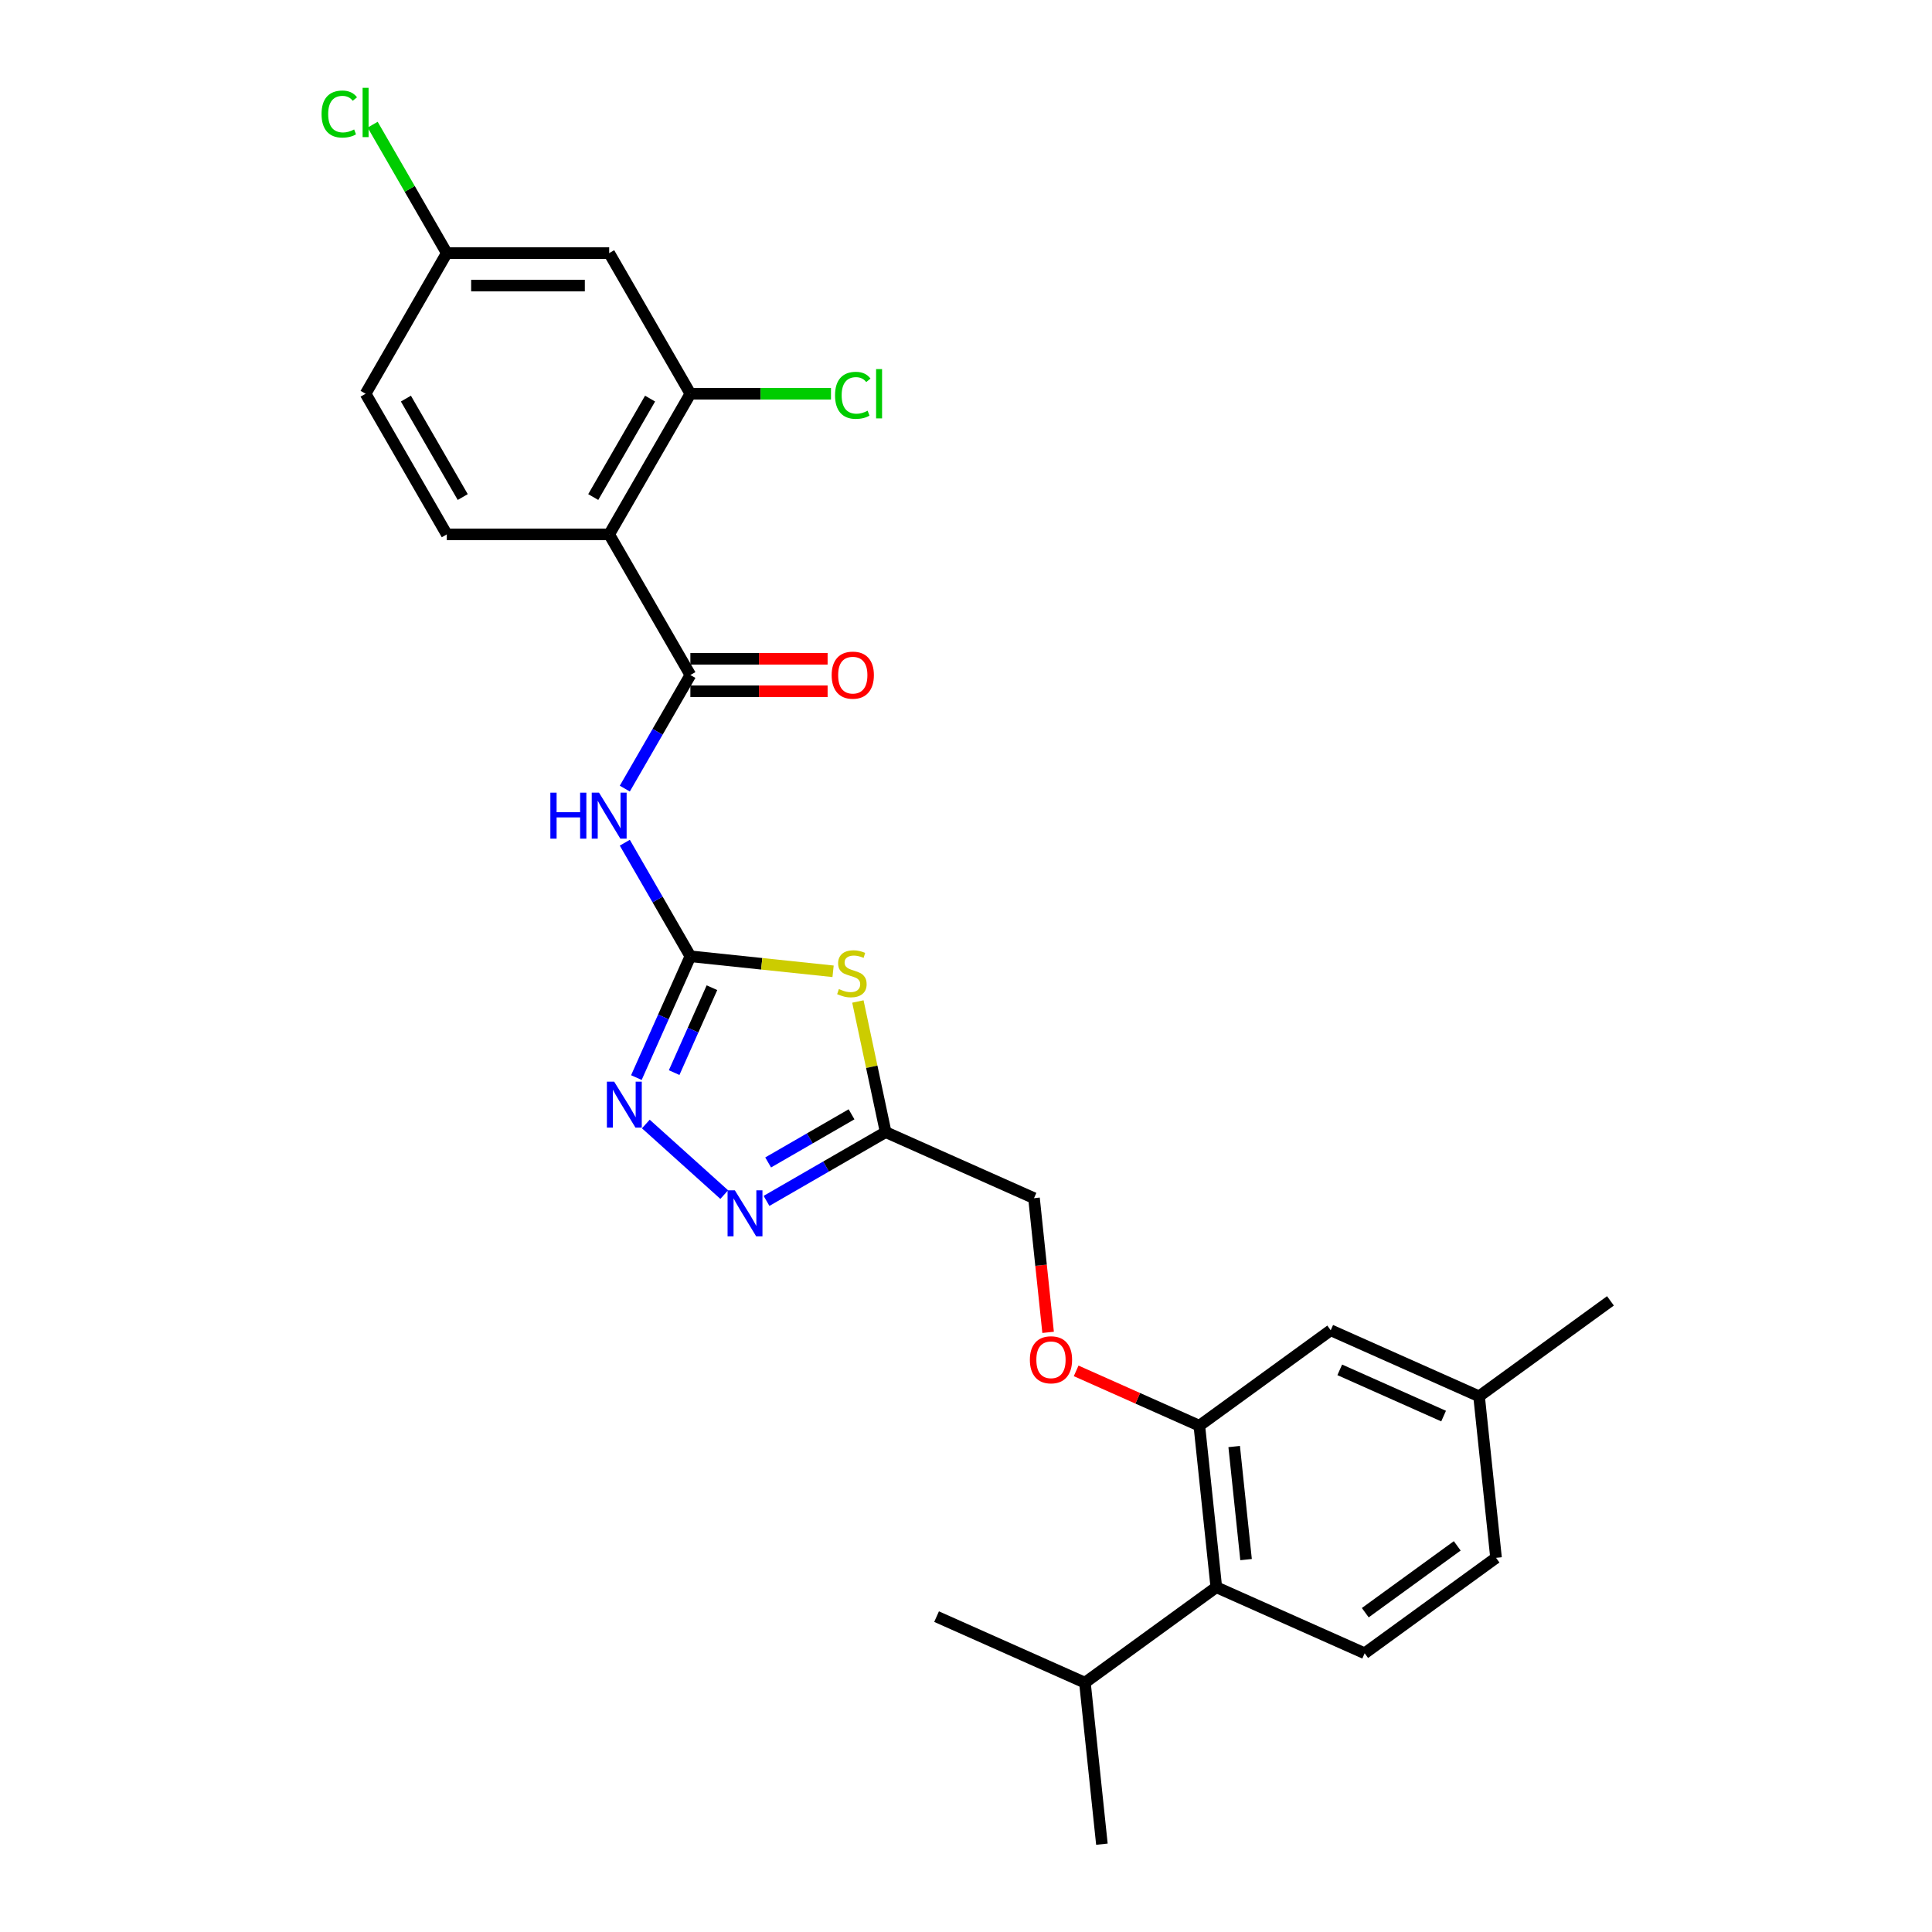<?xml version='1.0' encoding='iso-8859-1'?>
<svg version='1.1' baseProfile='full'
              xmlns='http://www.w3.org/2000/svg'
                      xmlns:rdkit='http://www.rdkit.org/xml'
                      xmlns:xlink='http://www.w3.org/1999/xlink'
                  xml:space='preserve'
width='1000px' height='1000px' viewBox='0 0 1000 1000'>
<!-- END OF HEADER -->
<rect style='opacity:1.0;fill:#FFFFFF;stroke:none' width='1000' height='1000' x='0' y='0'> </rect>
<path class='bond-0' d='M 357.341,494.976 L 394.271,498.857' style='fill:none;fill-rule:evenodd;stroke:#000000;stroke-width:6px;stroke-linecap:butt;stroke-linejoin:miter;stroke-opacity:1' />
<path class='bond-0' d='M 394.271,498.857 L 431.202,502.739' style='fill:none;fill-rule:evenodd;stroke:#CCCC00;stroke-width:6px;stroke-linecap:butt;stroke-linejoin:miter;stroke-opacity:1' />
<path class='bond-2' d='M 357.341,494.976 L 340.37,465.581' style='fill:none;fill-rule:evenodd;stroke:#000000;stroke-width:6px;stroke-linecap:butt;stroke-linejoin:miter;stroke-opacity:1' />
<path class='bond-2' d='M 340.37,465.581 L 323.398,436.186' style='fill:none;fill-rule:evenodd;stroke:#0000FF;stroke-width:6px;stroke-linecap:butt;stroke-linejoin:miter;stroke-opacity:1' />
<path class='bond-4' d='M 357.341,494.976 L 343.364,526.368' style='fill:none;fill-rule:evenodd;stroke:#000000;stroke-width:6px;stroke-linecap:butt;stroke-linejoin:miter;stroke-opacity:1' />
<path class='bond-4' d='M 343.364,526.368 L 329.387,557.76' style='fill:none;fill-rule:evenodd;stroke:#0000FF;stroke-width:6px;stroke-linecap:butt;stroke-linejoin:miter;stroke-opacity:1' />
<path class='bond-4' d='M 368.505,511.231 L 358.722,533.206' style='fill:none;fill-rule:evenodd;stroke:#000000;stroke-width:6px;stroke-linecap:butt;stroke-linejoin:miter;stroke-opacity:1' />
<path class='bond-4' d='M 358.722,533.206 L 348.938,555.18' style='fill:none;fill-rule:evenodd;stroke:#0000FF;stroke-width:6px;stroke-linecap:butt;stroke-linejoin:miter;stroke-opacity:1' />
<path class='bond-6' d='M 444.04,518.371 L 451.226,552.175' style='fill:none;fill-rule:evenodd;stroke:#CCCC00;stroke-width:6px;stroke-linecap:butt;stroke-linejoin:miter;stroke-opacity:1' />
<path class='bond-6' d='M 451.226,552.175 L 458.411,585.98' style='fill:none;fill-rule:evenodd;stroke:#000000;stroke-width:6px;stroke-linecap:butt;stroke-linejoin:miter;stroke-opacity:1' />
<path class='bond-1' d='M 357.341,349.388 L 340.37,378.784' style='fill:none;fill-rule:evenodd;stroke:#000000;stroke-width:6px;stroke-linecap:butt;stroke-linejoin:miter;stroke-opacity:1' />
<path class='bond-1' d='M 340.37,378.784 L 323.398,408.179' style='fill:none;fill-rule:evenodd;stroke:#0000FF;stroke-width:6px;stroke-linecap:butt;stroke-linejoin:miter;stroke-opacity:1' />
<path class='bond-3' d='M 357.341,349.388 L 315.313,276.595' style='fill:none;fill-rule:evenodd;stroke:#000000;stroke-width:6px;stroke-linecap:butt;stroke-linejoin:miter;stroke-opacity:1' />
<path class='bond-14' d='M 357.341,357.794 L 392.854,357.794' style='fill:none;fill-rule:evenodd;stroke:#000000;stroke-width:6px;stroke-linecap:butt;stroke-linejoin:miter;stroke-opacity:1' />
<path class='bond-14' d='M 392.854,357.794 L 428.367,357.794' style='fill:none;fill-rule:evenodd;stroke:#FF0000;stroke-width:6px;stroke-linecap:butt;stroke-linejoin:miter;stroke-opacity:1' />
<path class='bond-14' d='M 357.341,340.983 L 392.854,340.983' style='fill:none;fill-rule:evenodd;stroke:#000000;stroke-width:6px;stroke-linecap:butt;stroke-linejoin:miter;stroke-opacity:1' />
<path class='bond-14' d='M 392.854,340.983 L 428.367,340.983' style='fill:none;fill-rule:evenodd;stroke:#FF0000;stroke-width:6px;stroke-linecap:butt;stroke-linejoin:miter;stroke-opacity:1' />
<path class='bond-7' d='M 315.313,276.595 L 357.341,203.801' style='fill:none;fill-rule:evenodd;stroke:#000000;stroke-width:6px;stroke-linecap:butt;stroke-linejoin:miter;stroke-opacity:1' />
<path class='bond-7' d='M 307.059,257.27 L 336.478,206.315' style='fill:none;fill-rule:evenodd;stroke:#000000;stroke-width:6px;stroke-linecap:butt;stroke-linejoin:miter;stroke-opacity:1' />
<path class='bond-10' d='M 315.313,276.595 L 231.259,276.595' style='fill:none;fill-rule:evenodd;stroke:#000000;stroke-width:6px;stroke-linecap:butt;stroke-linejoin:miter;stroke-opacity:1' />
<path class='bond-5' d='M 334.281,581.784 L 374.863,618.324' style='fill:none;fill-rule:evenodd;stroke:#0000FF;stroke-width:6px;stroke-linecap:butt;stroke-linejoin:miter;stroke-opacity:1' />
<path class='bond-27' d='M 396.746,621.582 L 427.579,603.781' style='fill:none;fill-rule:evenodd;stroke:#0000FF;stroke-width:6px;stroke-linecap:butt;stroke-linejoin:miter;stroke-opacity:1' />
<path class='bond-27' d='M 427.579,603.781 L 458.411,585.98' style='fill:none;fill-rule:evenodd;stroke:#000000;stroke-width:6px;stroke-linecap:butt;stroke-linejoin:miter;stroke-opacity:1' />
<path class='bond-27' d='M 397.591,601.683 L 419.173,589.222' style='fill:none;fill-rule:evenodd;stroke:#0000FF;stroke-width:6px;stroke-linecap:butt;stroke-linejoin:miter;stroke-opacity:1' />
<path class='bond-27' d='M 419.173,589.222 L 440.756,576.761' style='fill:none;fill-rule:evenodd;stroke:#000000;stroke-width:6px;stroke-linecap:butt;stroke-linejoin:miter;stroke-opacity:1' />
<path class='bond-16' d='M 458.411,585.98 L 535.199,620.168' style='fill:none;fill-rule:evenodd;stroke:#000000;stroke-width:6px;stroke-linecap:butt;stroke-linejoin:miter;stroke-opacity:1' />
<path class='bond-11' d='M 357.341,203.801 L 315.313,131.008' style='fill:none;fill-rule:evenodd;stroke:#000000;stroke-width:6px;stroke-linecap:butt;stroke-linejoin:miter;stroke-opacity:1' />
<path class='bond-18' d='M 357.341,203.801 L 393.728,203.801' style='fill:none;fill-rule:evenodd;stroke:#000000;stroke-width:6px;stroke-linecap:butt;stroke-linejoin:miter;stroke-opacity:1' />
<path class='bond-18' d='M 393.728,203.801 L 430.115,203.801' style='fill:none;fill-rule:evenodd;stroke:#00CC00;stroke-width:6px;stroke-linecap:butt;stroke-linejoin:miter;stroke-opacity:1' />
<path class='bond-8' d='M 620.773,737.951 L 588.893,723.757' style='fill:none;fill-rule:evenodd;stroke:#000000;stroke-width:6px;stroke-linecap:butt;stroke-linejoin:miter;stroke-opacity:1' />
<path class='bond-8' d='M 588.893,723.757 L 557.014,709.563' style='fill:none;fill-rule:evenodd;stroke:#FF0000;stroke-width:6px;stroke-linecap:butt;stroke-linejoin:miter;stroke-opacity:1' />
<path class='bond-9' d='M 620.773,737.951 L 629.559,821.545' style='fill:none;fill-rule:evenodd;stroke:#000000;stroke-width:6px;stroke-linecap:butt;stroke-linejoin:miter;stroke-opacity:1' />
<path class='bond-9' d='M 638.81,748.732 L 644.96,807.249' style='fill:none;fill-rule:evenodd;stroke:#000000;stroke-width:6px;stroke-linecap:butt;stroke-linejoin:miter;stroke-opacity:1' />
<path class='bond-15' d='M 620.773,737.951 L 688.775,688.544' style='fill:none;fill-rule:evenodd;stroke:#000000;stroke-width:6px;stroke-linecap:butt;stroke-linejoin:miter;stroke-opacity:1' />
<path class='bond-12' d='M 629.559,821.545 L 706.347,855.733' style='fill:none;fill-rule:evenodd;stroke:#000000;stroke-width:6px;stroke-linecap:butt;stroke-linejoin:miter;stroke-opacity:1' />
<path class='bond-19' d='M 629.559,821.545 L 561.557,870.951' style='fill:none;fill-rule:evenodd;stroke:#000000;stroke-width:6px;stroke-linecap:butt;stroke-linejoin:miter;stroke-opacity:1' />
<path class='bond-20' d='M 231.259,276.595 L 189.231,203.801' style='fill:none;fill-rule:evenodd;stroke:#000000;stroke-width:6px;stroke-linecap:butt;stroke-linejoin:miter;stroke-opacity:1' />
<path class='bond-20' d='M 239.513,257.27 L 210.094,206.315' style='fill:none;fill-rule:evenodd;stroke:#000000;stroke-width:6px;stroke-linecap:butt;stroke-linejoin:miter;stroke-opacity:1' />
<path class='bond-28' d='M 315.313,131.008 L 231.259,131.008' style='fill:none;fill-rule:evenodd;stroke:#000000;stroke-width:6px;stroke-linecap:butt;stroke-linejoin:miter;stroke-opacity:1' />
<path class='bond-28' d='M 302.705,147.819 L 243.867,147.819' style='fill:none;fill-rule:evenodd;stroke:#000000;stroke-width:6px;stroke-linecap:butt;stroke-linejoin:miter;stroke-opacity:1' />
<path class='bond-29' d='M 706.347,855.733 L 774.349,806.327' style='fill:none;fill-rule:evenodd;stroke:#000000;stroke-width:6px;stroke-linecap:butt;stroke-linejoin:miter;stroke-opacity:1' />
<path class='bond-29' d='M 706.666,834.722 L 754.267,800.137' style='fill:none;fill-rule:evenodd;stroke:#000000;stroke-width:6px;stroke-linecap:butt;stroke-linejoin:miter;stroke-opacity:1' />
<path class='bond-13' d='M 542.499,689.624 L 538.849,654.896' style='fill:none;fill-rule:evenodd;stroke:#FF0000;stroke-width:6px;stroke-linecap:butt;stroke-linejoin:miter;stroke-opacity:1' />
<path class='bond-13' d='M 538.849,654.896 L 535.199,620.168' style='fill:none;fill-rule:evenodd;stroke:#000000;stroke-width:6px;stroke-linecap:butt;stroke-linejoin:miter;stroke-opacity:1' />
<path class='bond-22' d='M 688.775,688.544 L 765.563,722.733' style='fill:none;fill-rule:evenodd;stroke:#000000;stroke-width:6px;stroke-linecap:butt;stroke-linejoin:miter;stroke-opacity:1' />
<path class='bond-22' d='M 693.455,709.03 L 747.207,732.962' style='fill:none;fill-rule:evenodd;stroke:#000000;stroke-width:6px;stroke-linecap:butt;stroke-linejoin:miter;stroke-opacity:1' />
<path class='bond-17' d='M 231.259,131.008 L 189.231,203.801' style='fill:none;fill-rule:evenodd;stroke:#000000;stroke-width:6px;stroke-linecap:butt;stroke-linejoin:miter;stroke-opacity:1' />
<path class='bond-23' d='M 231.259,131.008 L 212.069,97.77' style='fill:none;fill-rule:evenodd;stroke:#000000;stroke-width:6px;stroke-linecap:butt;stroke-linejoin:miter;stroke-opacity:1' />
<path class='bond-23' d='M 212.069,97.77 L 192.879,64.533' style='fill:none;fill-rule:evenodd;stroke:#00CC00;stroke-width:6px;stroke-linecap:butt;stroke-linejoin:miter;stroke-opacity:1' />
<path class='bond-24' d='M 561.557,870.951 L 570.344,954.545' style='fill:none;fill-rule:evenodd;stroke:#000000;stroke-width:6px;stroke-linecap:butt;stroke-linejoin:miter;stroke-opacity:1' />
<path class='bond-25' d='M 561.557,870.951 L 484.769,836.763' style='fill:none;fill-rule:evenodd;stroke:#000000;stroke-width:6px;stroke-linecap:butt;stroke-linejoin:miter;stroke-opacity:1' />
<path class='bond-21' d='M 774.349,806.327 L 765.563,722.733' style='fill:none;fill-rule:evenodd;stroke:#000000;stroke-width:6px;stroke-linecap:butt;stroke-linejoin:miter;stroke-opacity:1' />
<path class='bond-26' d='M 765.563,722.733 L 833.565,673.326' style='fill:none;fill-rule:evenodd;stroke:#000000;stroke-width:6px;stroke-linecap:butt;stroke-linejoin:miter;stroke-opacity:1' />
<path  class='atom-1' d='M 434.211 511.932
Q 434.48 512.033, 435.589 512.504
Q 436.699 512.974, 437.909 513.277
Q 439.153 513.546, 440.364 513.546
Q 442.616 513.546, 443.928 512.47
Q 445.239 511.36, 445.239 509.444
Q 445.239 508.133, 444.566 507.326
Q 443.928 506.519, 442.919 506.082
Q 441.91 505.645, 440.229 505.14
Q 438.111 504.502, 436.833 503.896
Q 435.589 503.291, 434.681 502.013
Q 433.807 500.736, 433.807 498.584
Q 433.807 495.592, 435.825 493.742
Q 437.876 491.893, 441.91 491.893
Q 444.667 491.893, 447.794 493.205
L 447.021 495.793
Q 444.163 494.617, 442.011 494.617
Q 439.691 494.617, 438.414 495.592
Q 437.136 496.533, 437.17 498.181
Q 437.17 499.458, 437.808 500.232
Q 438.481 501.005, 439.422 501.442
Q 440.397 501.879, 442.011 502.383
Q 444.163 503.056, 445.44 503.728
Q 446.718 504.401, 447.626 505.779
Q 448.567 507.124, 448.567 509.444
Q 448.567 512.739, 446.348 514.521
Q 444.163 516.269, 440.498 516.269
Q 438.38 516.269, 436.766 515.798
Q 435.186 515.361, 433.303 514.588
L 434.211 511.932
' fill='#CCCC00'/>
<path  class='atom-3' d='M 284.869 410.28
L 288.096 410.28
L 288.096 420.4
L 300.268 420.4
L 300.268 410.28
L 303.495 410.28
L 303.495 434.084
L 300.268 434.084
L 300.268 423.09
L 288.096 423.09
L 288.096 434.084
L 284.869 434.084
L 284.869 410.28
' fill='#0000FF'/>
<path  class='atom-3' d='M 310.052 410.28
L 317.852 422.888
Q 318.625 424.132, 319.869 426.385
Q 321.113 428.638, 321.18 428.772
L 321.18 410.28
L 324.341 410.28
L 324.341 434.084
L 321.08 434.084
L 312.708 420.299
Q 311.733 418.685, 310.69 416.836
Q 309.682 414.987, 309.379 414.415
L 309.379 434.084
L 306.286 434.084
L 306.286 410.28
L 310.052 410.28
' fill='#0000FF'/>
<path  class='atom-5' d='M 317.891 559.861
L 325.691 572.47
Q 326.464 573.714, 327.708 575.966
Q 328.952 578.219, 329.02 578.354
L 329.02 559.861
L 332.18 559.861
L 332.18 583.666
L 328.919 583.666
L 320.547 569.881
Q 319.572 568.267, 318.53 566.418
Q 317.521 564.569, 317.218 563.997
L 317.218 583.666
L 314.125 583.666
L 314.125 559.861
L 317.891 559.861
' fill='#0000FF'/>
<path  class='atom-6' d='M 380.356 616.105
L 388.156 628.713
Q 388.929 629.957, 390.173 632.21
Q 391.417 634.463, 391.485 634.597
L 391.485 616.105
L 394.645 616.105
L 394.645 639.909
L 391.384 639.909
L 383.012 626.124
Q 382.037 624.511, 380.995 622.661
Q 379.986 620.812, 379.683 620.241
L 379.683 639.909
L 376.59 639.909
L 376.59 616.105
L 380.356 616.105
' fill='#0000FF'/>
<path  class='atom-14' d='M 533.058 703.83
Q 533.058 698.114, 535.882 694.92
Q 538.707 691.726, 543.985 691.726
Q 549.264 691.726, 552.088 694.92
Q 554.912 698.114, 554.912 703.83
Q 554.912 709.613, 552.054 712.908
Q 549.197 716.169, 543.985 716.169
Q 538.74 716.169, 535.882 712.908
Q 533.058 709.646, 533.058 703.83
M 543.985 713.479
Q 547.616 713.479, 549.566 711.058
Q 551.55 708.604, 551.55 703.83
Q 551.55 699.156, 549.566 696.803
Q 547.616 694.415, 543.985 694.415
Q 540.354 694.415, 538.37 696.769
Q 536.42 699.123, 536.42 703.83
Q 536.42 708.638, 538.37 711.058
Q 540.354 713.479, 543.985 713.479
' fill='#FF0000'/>
<path  class='atom-15' d='M 430.468 349.456
Q 430.468 343.74, 433.293 340.546
Q 436.117 337.352, 441.396 337.352
Q 446.674 337.352, 449.499 340.546
Q 452.323 343.74, 452.323 349.456
Q 452.323 355.239, 449.465 358.534
Q 446.607 361.795, 441.396 361.795
Q 436.151 361.795, 433.293 358.534
Q 430.468 355.272, 430.468 349.456
M 441.396 359.105
Q 445.027 359.105, 446.977 356.684
Q 448.961 354.23, 448.961 349.456
Q 448.961 344.782, 446.977 342.429
Q 445.027 340.042, 441.396 340.042
Q 437.764 340.042, 435.781 342.395
Q 433.831 344.749, 433.831 349.456
Q 433.831 354.264, 435.781 356.684
Q 437.764 359.105, 441.396 359.105
' fill='#FF0000'/>
<path  class='atom-19' d='M 432.217 204.625
Q 432.217 198.708, 434.974 195.614
Q 437.764 192.488, 443.043 192.488
Q 447.952 192.488, 450.574 195.951
L 448.355 197.766
Q 446.439 195.245, 443.043 195.245
Q 439.446 195.245, 437.529 197.665
Q 435.646 200.052, 435.646 204.625
Q 435.646 209.332, 437.596 211.753
Q 439.58 214.174, 443.413 214.174
Q 446.035 214.174, 449.095 212.593
L 450.036 215.115
Q 448.792 215.922, 446.91 216.393
Q 445.027 216.863, 442.942 216.863
Q 437.764 216.863, 434.974 213.703
Q 432.217 210.542, 432.217 204.625
' fill='#00CC00'/>
<path  class='atom-19' d='M 453.466 191.042
L 456.559 191.042
L 456.559 216.561
L 453.466 216.561
L 453.466 191.042
' fill='#00CC00'/>
<path  class='atom-24' d='M 166.435 59.038
Q 166.435 53.12, 169.192 50.027
Q 171.983 46.9, 177.262 46.9
Q 182.171 46.9, 184.793 50.363
L 182.574 52.179
Q 180.658 49.657, 177.262 49.657
Q 173.664 49.657, 171.748 52.078
Q 169.865 54.465, 169.865 59.038
Q 169.865 63.745, 171.815 66.166
Q 173.799 68.586, 177.632 68.586
Q 180.254 68.586, 183.314 67.006
L 184.255 69.528
Q 183.011 70.335, 181.128 70.805
Q 179.245 71.276, 177.161 71.276
Q 171.983 71.276, 169.192 68.116
Q 166.435 64.955, 166.435 59.038
' fill='#00CC00'/>
<path  class='atom-24' d='M 187.685 45.455
L 190.778 45.455
L 190.778 70.974
L 187.685 70.974
L 187.685 45.455
' fill='#00CC00'/>
</svg>
